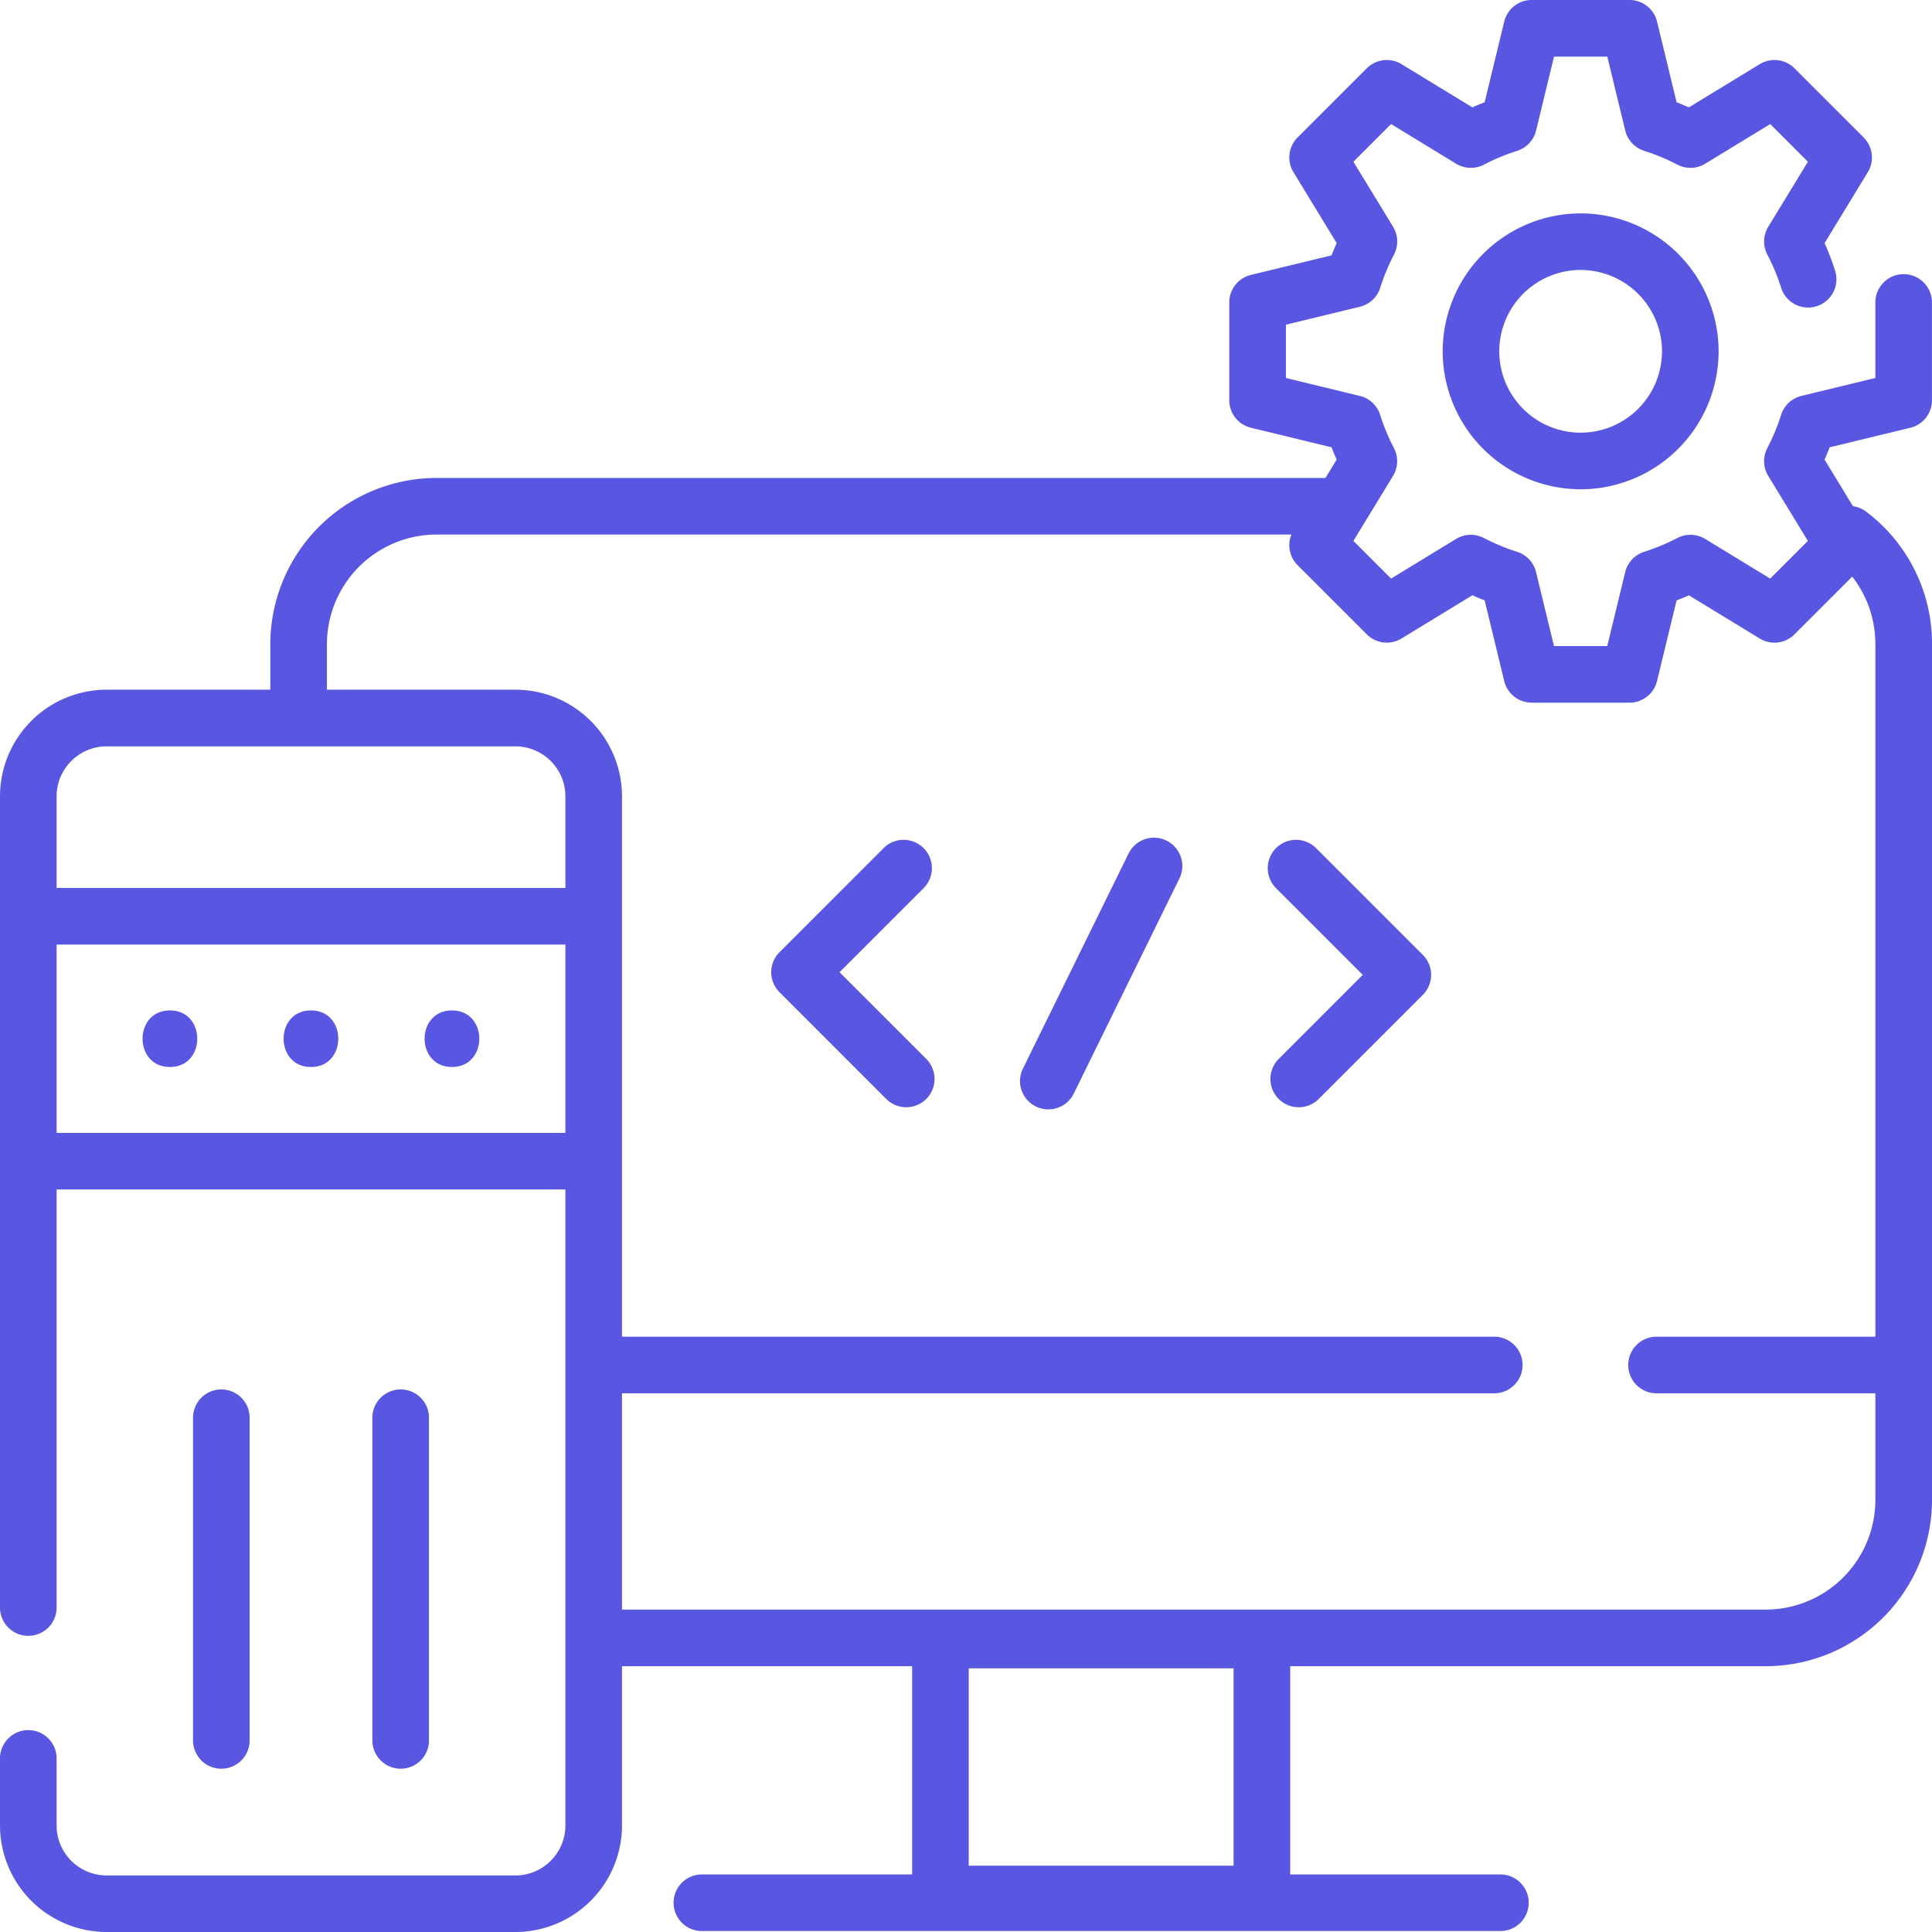 <svg xmlns="http://www.w3.org/2000/svg" width="160.001" height="160" viewBox="0 0 160.001 160">
  <g id="development" transform="translate(-609.996 616.998)">
    <g id="Rectangle_3" data-name="Rectangle 3" transform="translate(609.998 -616.998)" fill="#fff" stroke="#707070" stroke-width="1" opacity="0">
      <rect width="160" height="160" stroke="none"/>
      <rect x="0.5" y="0.5" width="159" height="159" fill="none"/>
    </g>
    <g id="g1713" transform="translate(609.996 65.666)">
      <g id="g1723" transform="translate(47.343 -640.769)">
        <path id="path1725" d="M-352.446,86.093h-96.543a2.344,2.344,0,0,1-2.344-2.344,2.344,2.344,0,0,1,2.344-2.344h96.543a9.092,9.092,0,0,0,9.082-9.082V1.455a9.019,9.019,0,0,0-3.6-7.244,2.344,2.344,0,0,1-.452-3.284,2.344,2.344,0,0,1,3.284-.452,13.67,13.67,0,0,1,5.459,10.98V72.323A13.785,13.785,0,0,1-352.446,86.093Z" transform="translate(451.332 10.001)" fill="#5956e1"/>
      </g>
      <g id="g1727" transform="translate(22.387 -643.083)">
        <path id="path1729" d="M-7.656-62.317A2.344,2.344,0,0,1-10-64.66v-6.024A13.785,13.785,0,0,1,3.77-84.454H78.238a2.344,2.344,0,0,1,2.344,2.344,2.344,2.344,0,0,1-2.344,2.344H3.77a9.092,9.092,0,0,0-9.082,9.082v6.024A2.344,2.344,0,0,1-7.656-62.317Z" transform="translate(10 84.454)" fill="#5956e1"/>
      </g>
      <g id="g1731" transform="translate(134.843 -571.963)">
        <path id="path1733" d="M11.317-5.312H-7.656A2.344,2.344,0,0,1-10-7.656,2.344,2.344,0,0,1-7.656-10H11.317a2.344,2.344,0,0,1,2.344,2.344A2.344,2.344,0,0,1,11.317-5.312Z" transform="translate(10 10)" fill="#5956e1"/>
      </g>
      <g id="g1735" transform="translate(47.187 -571.963)">
        <path id="path1737" d="M66.563-5.312H-7.656A2.344,2.344,0,0,1-10-7.656,2.344,2.344,0,0,1-7.656-10H66.563a2.344,2.344,0,0,1,2.344,2.344A2.344,2.344,0,0,1,66.563-5.312Z" transform="translate(10 10)" fill="#5956e1"/>
      </g>
      <path id="path1739" d="M351.264-87.094H324.642a2.305,2.305,0,0,1-2.344-2.265v-20.876a2.305,2.305,0,0,1,2.344-2.265h26.623a2.305,2.305,0,0,1,2.344,2.265v20.876A2.305,2.305,0,0,1,351.264-87.094Zm-24.279-4.53H348.92V-107.97H326.985Z" transform="translate(-246.759 -436.532)" fill="#5956e1"/>
      <g id="g1741" transform="translate(55.784 -527.43)">
        <path id="path1743" d="M58.474-5.312H-7.656A2.344,2.344,0,0,1-10-7.656,2.344,2.344,0,0,1-7.656-10h66.13a2.344,2.344,0,0,1,2.344,2.344A2.344,2.344,0,0,1,58.474-5.312Z" transform="translate(10 10)" fill="#5956e1"/>
      </g>
      <g id="g1745" transform="translate(0 -625.547)">
        <path id="path1747" d="M32.683-221.417H-1.171A8.839,8.839,0,0,1-10-230.246v-5.546a2.344,2.344,0,0,1,2.344-2.344,2.344,2.344,0,0,1,2.344,2.344v5.546A4.146,4.146,0,0,0-1.171-226.1H32.683a4.146,4.146,0,0,0,4.142-4.141v-85.226a4.146,4.146,0,0,0-4.142-4.141H-1.171a4.146,4.146,0,0,0-4.141,4.141v67.179a2.344,2.344,0,0,1-2.344,2.344A2.344,2.344,0,0,1-10-248.292v-67.179A8.839,8.839,0,0,1-1.171-324.3H32.683a8.839,8.839,0,0,1,8.829,8.829v85.226A8.839,8.839,0,0,1,32.683-221.417Z" transform="translate(10 324.301)" fill="#5956e1"/>
      </g>
      <g id="g1749" transform="translate(1.264 -609.128)">
        <path id="path1751" d="M36.271-5.312H-7.656A2.344,2.344,0,0,1-10-7.656,2.344,2.344,0,0,1-7.656-10H36.271a2.344,2.344,0,0,1,2.344,2.344A2.344,2.344,0,0,1,36.271-5.312Z" transform="translate(10 10)" fill="#5956e1"/>
      </g>
      <g id="g1753" transform="translate(1.264 -588.845)">
        <path id="path1755" d="M36.271-5.312H-7.656A2.344,2.344,0,0,1-10-7.656,2.344,2.344,0,0,1-7.656-10H36.271a2.344,2.344,0,0,1,2.344,2.344A2.344,2.344,0,0,1,36.271-5.312Z" transform="translate(10 10)" fill="#5956e1"/>
      </g>
      <g id="g1757" transform="translate(15.986 -567.596)">
        <path id="path1759" d="M-7.656,21.41A2.344,2.344,0,0,1-10,19.066V-7.656A2.344,2.344,0,0,1-7.656-10,2.344,2.344,0,0,1-5.312-7.656V19.066A2.344,2.344,0,0,1-7.656,21.41Z" transform="translate(10 10)" fill="#5956e1"/>
      </g>
      <g id="g1761" transform="translate(30.839 -567.596)">
        <path id="path1763" d="M-7.656,21.41A2.344,2.344,0,0,1-10,19.066V-7.656A2.344,2.344,0,0,1-7.656-10,2.344,2.344,0,0,1-5.312-7.656V19.066A2.344,2.344,0,0,1-7.656,21.41Z" transform="translate(10 10)" fill="#5956e1"/>
      </g>
      <g id="g1765" transform="translate(11.813 -598.986)">
        <path id="path1767" d="M-7.4-15.312c3.016,0,3.021-4.688,0-4.688s-3.021,4.688,0,4.688" transform="translate(9.659 20)" fill="#5956e1"/>
      </g>
      <g id="g1769" transform="translate(23.492 -598.986)">
        <path id="path1771" d="M-7.4-15.312c3.016,0,3.021-4.688,0-4.688s-3.021,4.688,0,4.688" transform="translate(9.66 20)" fill="#5956e1"/>
      </g>
      <g id="g1773" transform="translate(35.171 -598.986)">
        <path id="path1775" d="M-7.4-15.312c3.016,0,3.021-4.688,0-4.688s-3.021,4.688,0,4.688" transform="translate(9.659 20)" fill="#5956e1"/>
      </g>
      <g id="g1777" transform="translate(63.871 -613.111)">
        <path id="path1779" d="M-35.587,12.144a2.336,2.336,0,0,1-1.657-.686l-8.839-8.839a2.344,2.344,0,0,1,0-3.315l8.618-8.618a2.344,2.344,0,0,1,3.315,0A2.344,2.344,0,0,1-34.15-6L-41.111.962l7.181,7.181a2.344,2.344,0,0,1,0,3.315A2.336,2.336,0,0,1-35.587,12.144Z" transform="translate(46.769 10)" fill="#5956e1"/>
      </g>
      <g id="g1781" transform="translate(104.989 -613.111)">
        <path id="path1783" d="M-8.378-62.337a2.336,2.336,0,0,1-1.657-.686,2.344,2.344,0,0,1,0-3.315L-3.075-73.3l-7.181-7.181a2.344,2.344,0,0,1,0-3.315,2.344,2.344,0,0,1,3.315,0L1.9-74.956a2.344,2.344,0,0,1,0,3.315l-8.618,8.618A2.336,2.336,0,0,1-8.378-62.337Z" transform="translate(10.943 84.481)" fill="#5956e1"/>
      </g>
      <g id="g1785" transform="translate(84.474 -613.29)">
        <path id="path1787" d="M-7.66-63.5a2.334,2.334,0,0,1-1.032-.241,2.344,2.344,0,0,1-1.07-3.137l8.75-17.813a2.344,2.344,0,0,1,3.137-1.07A2.344,2.344,0,0,1,3.2-82.624l-8.75,17.813A2.344,2.344,0,0,1-7.66-63.5Z" transform="translate(10.002 86.002)" fill="#5956e1"/>
      </g>
      <g id="g1789" transform="translate(101.807 -682.664)">
        <path id="path1791" d="M-91-104.7h-8.1a2.344,2.344,0,0,1-2.278-1.791l-1.62-6.68q-.512-.2-1.016-.423l-5.87,3.579a2.344,2.344,0,0,1-2.878-.344l-5.727-5.727a2.344,2.344,0,0,1-.344-2.877l3.579-5.87q-.225-.5-.423-1.017l-6.679-1.619a2.344,2.344,0,0,1-1.792-2.278v-8.1a2.344,2.344,0,0,1,1.792-2.278l6.679-1.619q.2-.512.423-1.017l-3.579-5.87a2.344,2.344,0,0,1,.344-2.877l5.727-5.727a2.344,2.344,0,0,1,2.878-.344l5.87,3.579q.5-.225,1.016-.423l1.62-6.68a2.344,2.344,0,0,1,2.278-1.791H-91a2.344,2.344,0,0,1,2.278,1.791l1.62,6.68q.512.2,1.016.423l5.87-3.579a2.344,2.344,0,0,1,2.878.344l5.727,5.727a2.344,2.344,0,0,1,.344,2.877l-3.579,5.87a21.733,21.733,0,0,1,.87,2.289,2.344,2.344,0,0,1-1.528,2.941,2.344,2.344,0,0,1-2.941-1.528,17.321,17.321,0,0,0-1.145-2.754,2.344,2.344,0,0,1,.079-2.3l3.283-5.384-3.12-3.12-5.384,3.283a2.344,2.344,0,0,1-2.3.079,17.352,17.352,0,0,0-2.754-1.145,2.344,2.344,0,0,1-1.57-1.682l-1.485-6.123h-4.413l-1.485,6.123a2.344,2.344,0,0,1-1.57,1.682,17.345,17.345,0,0,0-2.753,1.145,2.344,2.344,0,0,1-2.3-.079l-5.384-3.283-3.12,3.12,3.283,5.384a2.344,2.344,0,0,1,.079,2.3,17.321,17.321,0,0,0-1.145,2.754,2.344,2.344,0,0,1-1.682,1.571L-119.458-136v4.412l6.123,1.484a2.344,2.344,0,0,1,1.682,1.571,17.307,17.307,0,0,0,1.145,2.753,2.344,2.344,0,0,1-.078,2.3l-3.283,5.384,3.12,3.12,5.384-3.283a2.344,2.344,0,0,1,2.3-.079,17.344,17.344,0,0,0,2.753,1.145,2.344,2.344,0,0,1,1.57,1.682l1.485,6.123h4.413l1.485-6.123a2.344,2.344,0,0,1,1.57-1.682,17.351,17.351,0,0,0,2.754-1.145,2.344,2.344,0,0,1,2.3.079l5.384,3.283,3.12-3.12-3.283-5.384a2.344,2.344,0,0,1-.078-2.3,17.307,17.307,0,0,0,1.145-2.753,2.344,2.344,0,0,1,1.682-1.571l6.123-1.484v-6.256a2.344,2.344,0,0,1,2.344-2.344,2.344,2.344,0,0,1,2.344,2.344v8.1a2.344,2.344,0,0,1-1.792,2.278l-6.679,1.619q-.2.512-.423,1.017l3.579,5.87a2.344,2.344,0,0,1-.344,2.877l-5.727,5.727a2.344,2.344,0,0,1-2.878.344l-5.87-3.579q-.5.225-1.016.423l-1.62,6.68A2.344,2.344,0,0,1-91-104.7Zm-4.05-17.672A11.438,11.438,0,0,1-106.474-133.8,11.438,11.438,0,0,1-95.048-145.22,11.438,11.438,0,0,1-83.623-133.8,11.438,11.438,0,0,1-95.048-122.37Zm0-18.163a6.745,6.745,0,0,0-6.738,6.738,6.745,6.745,0,0,0,6.738,6.738,6.745,6.745,0,0,0,6.738-6.738A6.745,6.745,0,0,0-95.048-140.533Z" transform="translate(124.145 162.892)" fill="#5956e1"/>
      </g>
    </g>
  </g>
</svg>
